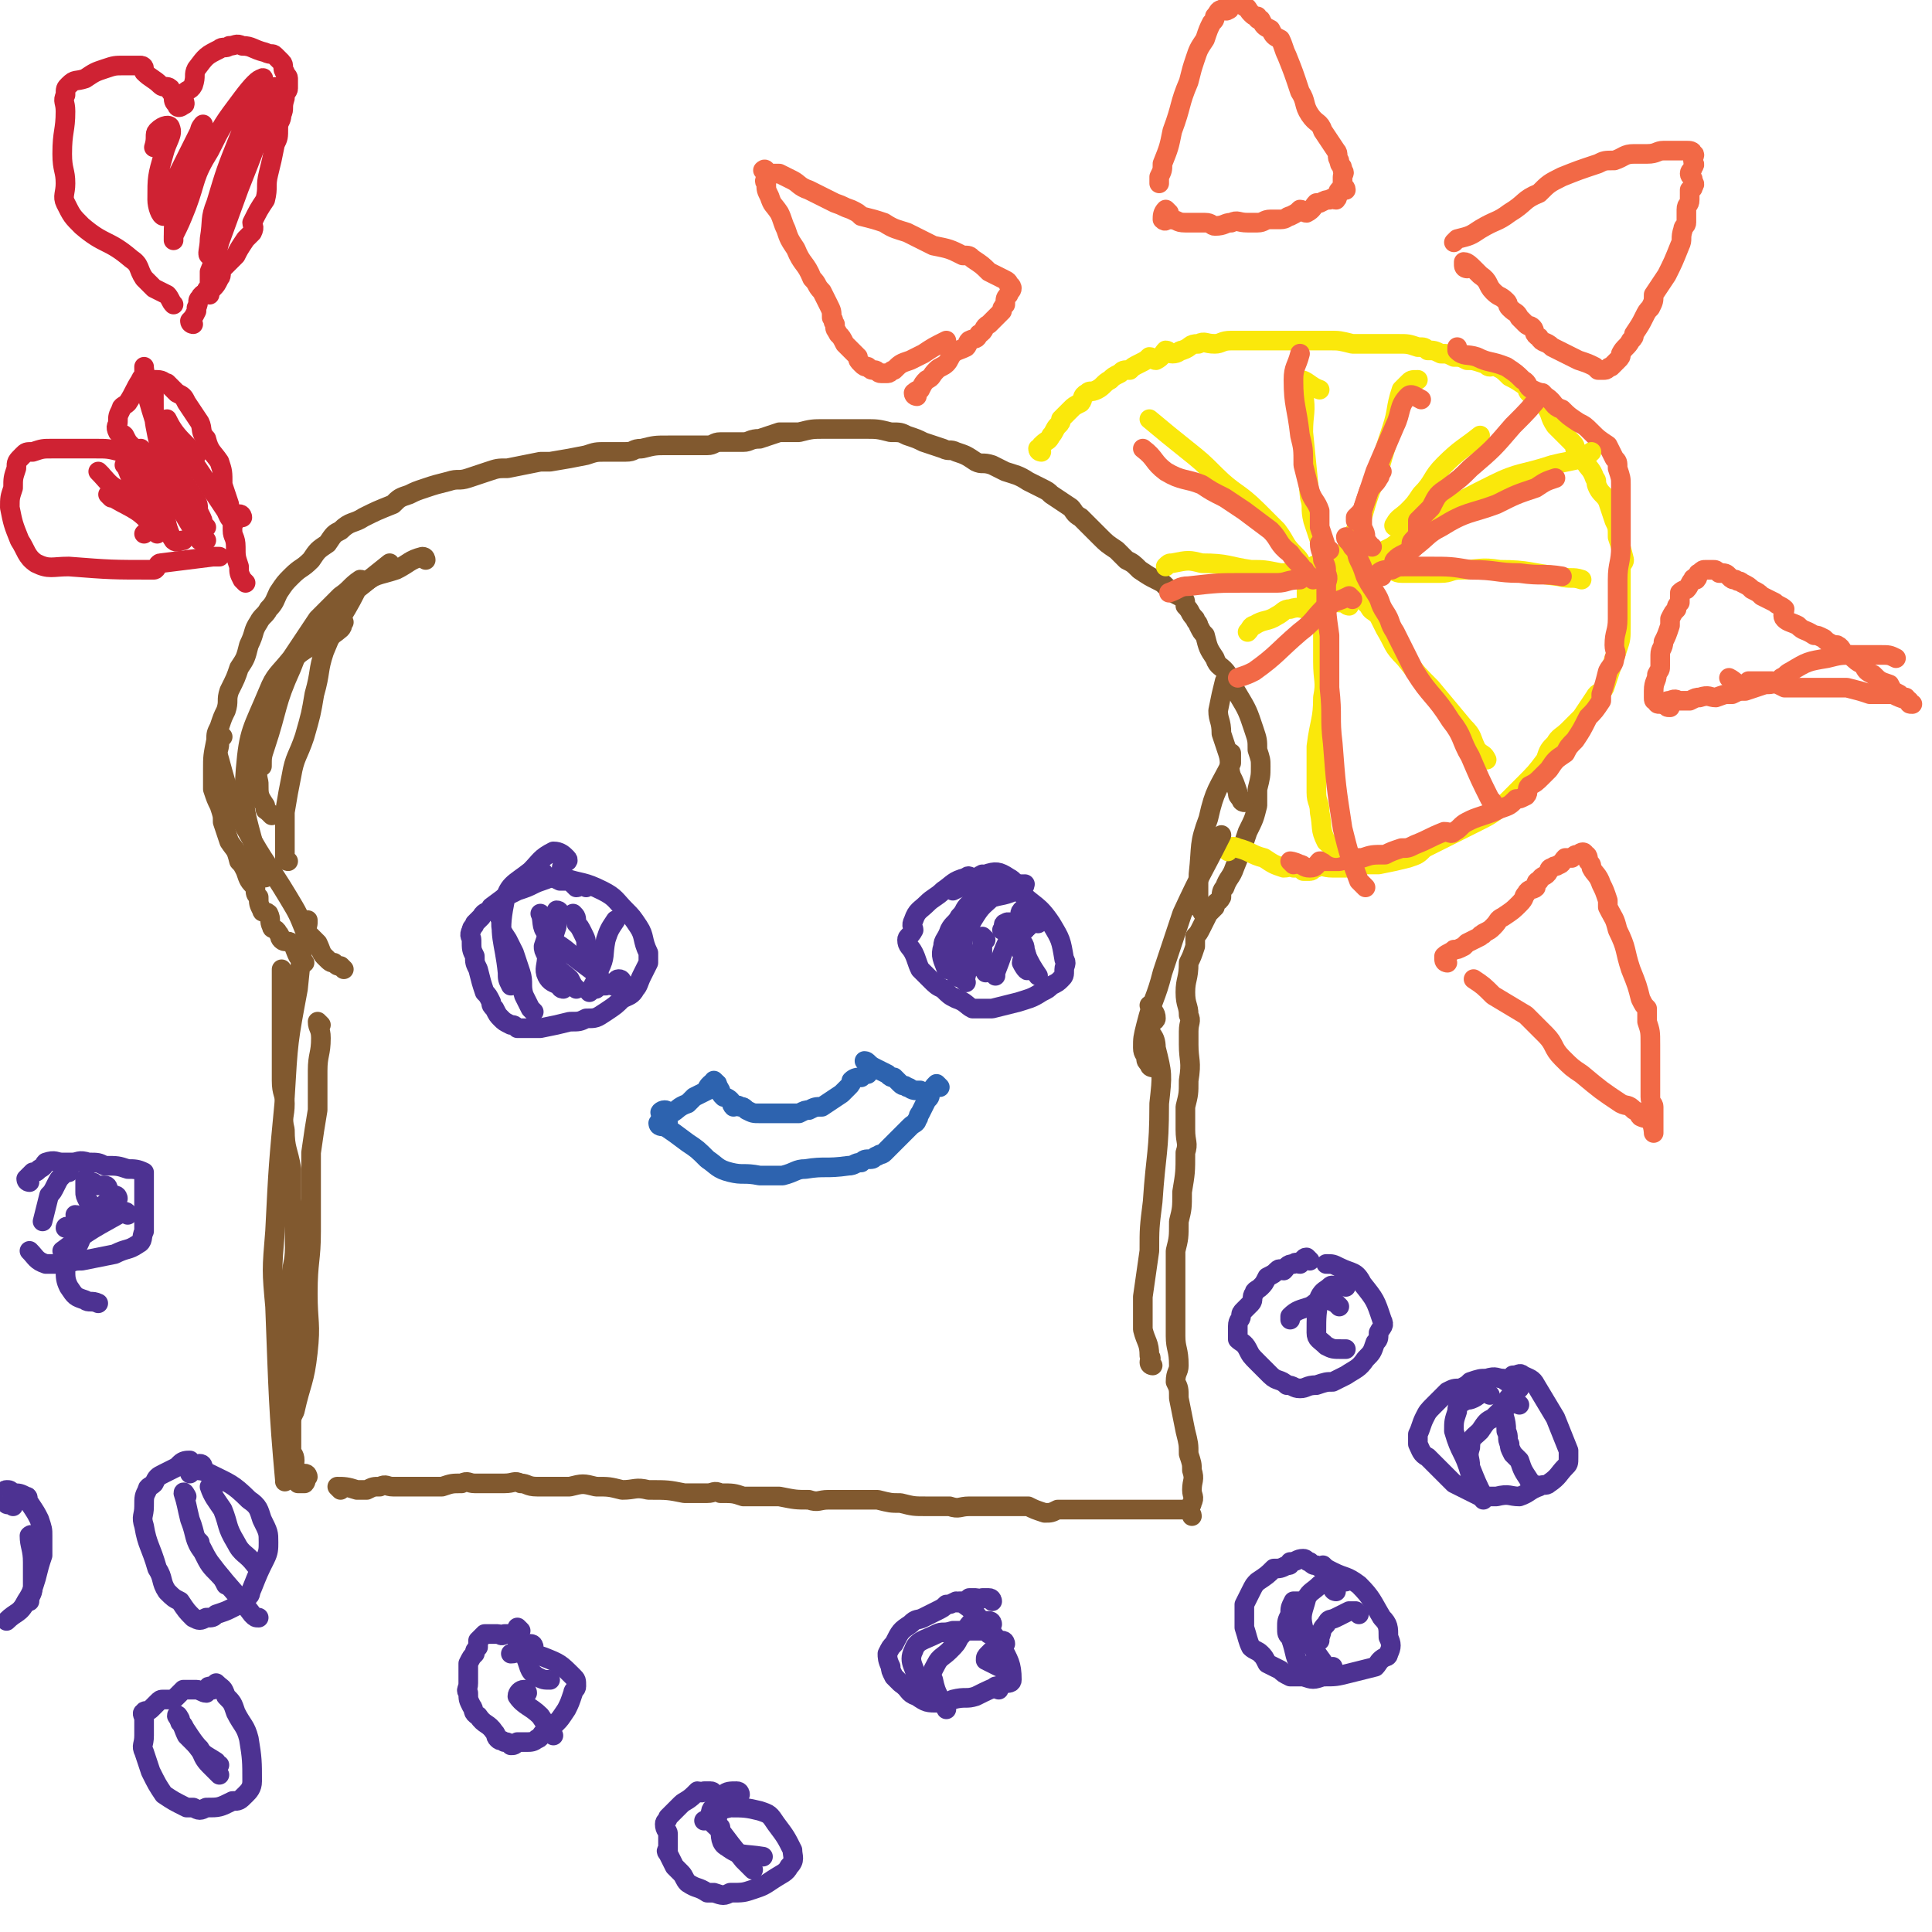 <svg viewBox='0 0 590 590' version='1.1' xmlns='http://www.w3.org/2000/svg' xmlns:xlink='http://www.w3.org/1999/xlink'><g fill='none' stroke='#81592F' stroke-width='6' stroke-linecap='round' stroke-linejoin='round'><path d='M94,451c0,0 0,-1 -1,-1 0,0 1,2 0,3 -1,0 -2,0 -2,0 -1,-1 -1,-2 -1,-3 -1,-2 0,-2 0,-4 0,-2 -1,-2 -1,-3 0,-2 0,-2 0,-5 0,-2 0,-2 0,-4 0,-3 0,-3 0,-5 0,-2 0,-2 0,-5 0,-2 1,-2 1,-4 0,-2 -1,-2 -1,-5 0,-2 0,-2 0,-4 0,-3 0,-3 0,-5 0,-2 0,-2 0,-5 0,-2 0,-2 0,-4 0,-3 0,-3 0,-6 0,-5 1,-5 1,-10 0,-4 0,-4 0,-8 0,-4 -1,-4 -1,-7 0,-5 0,-5 0,-9 -1,-6 -2,-6 -2,-12 -1,-4 0,-4 0,-8 0,-3 -1,-3 -1,-7 0,-4 0,-4 0,-7 0,-3 0,-3 0,-6 0,-5 0,-5 0,-9 0,-2 0,-2 0,-4 0,-2 0,-2 0,-4 0,-2 0,-2 0,-3 0,-1 0,-1 0,-1 '/><path d='M93,294c0,0 0,0 -1,-1 0,-1 -1,-1 -1,-1 -1,-2 -1,-3 -2,-4 -1,-1 -2,0 -3,-1 -1,-1 0,-1 -1,-2 -1,-2 -2,-1 -2,-2 -1,-2 0,-2 -1,-4 -1,-1 -2,0 -2,-1 -1,-2 -1,-2 -1,-4 -1,-1 -1,-1 -1,-3 -2,-2 -2,-2 -3,-5 -1,-2 -1,-2 -2,-3 -1,-4 -1,-3 -3,-6 -1,-3 -1,-3 -2,-6 0,-2 0,-2 -1,-5 -1,-2 -1,-2 -2,-5 0,-3 0,-3 0,-6 0,-4 0,-4 1,-9 0,-2 0,-2 1,-4 1,-3 1,-3 2,-5 1,-3 0,-3 1,-6 2,-4 2,-4 3,-7 2,-3 2,-3 3,-7 2,-4 1,-4 3,-7 1,-2 2,-2 3,-4 2,-2 2,-3 3,-5 2,-3 2,-3 4,-5 3,-3 3,-2 6,-5 2,-3 2,-3 5,-5 2,-3 2,-3 4,-4 3,-3 4,-2 7,-4 4,-2 4,-2 9,-4 2,-2 2,-2 5,-3 2,-1 2,-1 5,-2 3,-1 3,-1 7,-2 3,-1 3,0 6,-1 3,-1 3,-1 6,-2 3,-1 3,-1 6,-1 5,-1 5,-1 10,-2 2,0 2,0 3,0 6,-1 6,-1 11,-2 3,-1 3,-1 6,-1 3,0 3,0 6,0 3,0 2,-1 5,-1 4,-1 4,-1 8,-1 3,0 3,0 6,0 3,0 3,0 6,0 2,0 2,-1 4,-1 3,0 3,0 7,0 2,0 2,-1 5,-1 3,-1 3,-1 6,-2 3,0 3,0 6,0 4,-1 4,-1 8,-1 2,0 2,0 4,0 1,0 1,0 3,0 3,0 3,0 5,0 4,0 4,0 8,1 3,0 3,0 5,1 3,1 3,1 5,2 3,1 3,1 6,2 2,1 2,0 4,1 3,1 3,1 6,3 2,1 2,0 5,1 2,1 2,1 4,2 3,1 4,1 7,3 2,1 2,1 4,2 2,1 2,1 3,2 3,2 3,2 6,4 1,1 1,2 3,3 3,3 3,3 6,6 2,2 2,2 5,4 1,1 1,1 3,3 2,1 2,1 4,3 3,2 3,2 5,3 2,1 2,1 3,2 2,2 2,2 4,3 2,1 2,1 2,3 2,2 1,2 3,4 0,1 1,1 1,2 1,2 1,2 2,3 1,4 1,4 3,7 1,3 2,2 4,5 2,2 1,3 3,6 3,5 3,5 5,11 1,3 1,3 1,6 1,3 1,3 1,5 0,3 0,3 -1,7 0,2 0,3 0,5 -1,4 -1,4 -3,8 -2,6 -2,6 -4,11 -1,3 -2,3 -3,6 -1,1 -1,2 -1,3 -1,2 -2,1 -2,3 -1,1 -1,1 -2,2 -1,2 -1,2 -2,4 -1,2 -1,2 -2,3 0,2 0,2 0,3 -1,3 -1,3 -2,5 0,5 -1,5 -1,9 0,4 1,4 1,7 1,2 0,2 0,5 0,2 0,2 0,4 0,5 1,5 0,11 0,4 0,4 -1,8 0,4 0,4 0,7 0,4 1,4 0,7 0,6 0,6 -1,12 0,5 0,5 -1,9 0,5 0,5 -1,9 0,6 0,6 0,13 0,3 0,3 0,6 0,4 0,4 0,7 0,4 1,4 1,9 0,2 -1,2 -1,5 1,2 1,2 1,5 1,5 1,5 2,10 1,4 1,4 1,7 1,3 1,3 1,5 1,3 0,3 0,6 0,2 1,2 0,4 0,1 -1,1 -1,2 0,1 1,1 1,2 '/><path d='M104,455c0,0 -1,-1 -1,-1 2,0 3,0 6,1 1,0 1,0 3,0 2,-1 2,-1 4,-1 2,-1 2,0 4,0 3,0 3,0 5,0 3,0 3,0 5,0 3,0 3,0 5,0 3,-1 3,-1 6,-1 2,-1 2,0 4,0 3,0 3,0 5,0 2,0 2,0 4,0 3,0 3,-1 5,0 2,0 2,1 5,1 5,0 5,0 10,0 4,-1 4,-1 8,0 4,0 4,0 8,1 4,0 4,-1 8,0 6,0 6,0 11,1 4,0 4,0 7,0 2,0 2,-1 4,0 4,0 4,0 7,1 6,0 6,0 11,0 5,1 5,1 9,1 3,1 3,0 6,0 3,0 3,0 6,0 4,0 5,0 9,0 4,1 4,1 7,1 4,1 4,1 8,1 4,0 4,0 7,0 3,1 3,0 6,0 6,0 6,0 12,0 3,0 3,0 6,0 2,1 2,1 5,2 2,0 2,0 4,-1 2,0 2,0 5,0 4,0 4,0 8,0 3,0 3,0 6,0 3,0 3,0 6,0 2,0 2,0 5,0 3,0 3,0 6,0 1,0 1,0 2,0 0,0 0,0 1,0 '/></g>
<g fill='none' stroke='#FAE80B' stroke-width='6' stroke-linecap='round' stroke-linejoin='round'><path d='M318,138c0,0 -1,0 -1,-1 0,0 1,0 1,-1 2,-2 2,-1 3,-3 1,-1 1,-2 2,-3 1,-1 1,-1 1,-2 2,-2 2,-2 3,-3 1,-1 1,-1 3,-2 1,-1 0,-2 2,-3 1,-1 1,0 3,-1 2,-1 2,-2 4,-3 1,-1 1,-1 3,-2 1,-1 1,-1 3,-1 1,-1 1,-1 3,-2 2,-1 2,-1 3,-2 1,0 1,1 2,1 2,-1 2,-2 3,-3 1,0 1,1 2,1 2,0 2,-1 3,-1 3,-1 2,-2 5,-2 2,-1 2,0 5,0 2,0 2,-1 5,-1 4,0 4,0 8,0 3,0 3,0 5,0 3,0 3,0 6,0 2,0 2,0 4,0 1,0 1,0 2,0 2,0 2,0 5,0 3,0 3,0 7,1 3,0 3,0 5,0 3,0 3,0 5,0 2,0 2,0 4,0 3,0 3,0 6,1 2,0 2,0 3,1 2,0 2,0 4,1 2,0 2,0 4,1 2,0 2,0 4,1 2,0 2,0 5,1 1,0 1,1 2,1 1,0 1,-1 2,0 2,1 2,1 4,3 2,1 2,1 5,3 1,1 0,1 1,2 2,1 2,0 3,1 1,1 1,2 2,3 2,3 1,3 3,6 2,2 2,2 4,4 2,2 2,2 2,3 2,2 1,2 3,4 1,2 2,2 3,5 1,1 0,1 1,3 1,2 2,2 3,4 1,3 1,3 2,6 1,2 1,2 1,5 1,3 1,3 2,7 0,1 -1,1 -1,3 0,3 0,3 0,5 0,3 0,3 0,5 0,2 0,2 0,3 0,2 0,2 0,4 0,4 0,4 -1,7 -1,3 -1,3 -2,6 -1,3 -1,3 -2,6 -1,2 -2,1 -3,3 -2,3 -2,3 -4,6 -2,2 -2,2 -4,4 -2,2 -3,2 -4,4 -2,2 -2,2 -3,5 -3,4 -3,4 -7,8 -3,3 -3,3 -6,6 -4,3 -4,3 -8,5 -4,2 -4,2 -8,4 -4,2 -4,2 -8,4 -2,2 -2,2 -5,3 -4,1 -4,1 -9,2 -2,0 -2,0 -4,0 -3,1 -3,1 -7,1 -2,0 -2,0 -3,0 -3,0 -3,-1 -5,0 -1,0 -1,1 -2,1 -1,0 -1,0 -2,0 -1,-1 -1,-1 -3,-1 -1,-1 -1,0 -3,0 -3,-1 -3,-1 -6,-3 -4,-1 -4,-2 -8,-3 -2,-1 -2,0 -3,0 -1,-1 -3,-2 -2,-2 0,1 1,2 2,3 '/></g>
<g fill='none' stroke='#F26946' stroke-width='6' stroke-linecap='round' stroke-linejoin='round'><path d='M395,264c0,0 -1,-1 -1,-1 0,0 1,0 3,1 1,0 1,1 3,1 2,0 2,-1 3,-2 2,0 2,0 3,0 2,0 2,0 3,0 4,-1 4,-1 7,-1 3,-1 3,-1 7,-1 2,-1 2,-1 5,-2 2,0 2,0 4,-1 5,-2 4,-2 9,-4 2,0 2,1 3,0 2,-1 2,-2 4,-3 2,-1 2,-1 5,-2 3,-1 3,-1 5,-2 3,-1 3,-1 5,-3 1,0 1,0 3,-1 1,-1 0,-2 1,-3 2,-1 2,-1 4,-3 1,-1 1,-1 2,-2 2,-3 2,-3 5,-5 1,-2 1,-2 3,-4 2,-3 2,-3 4,-7 2,-2 2,-2 4,-5 0,-1 0,-1 0,-2 1,-3 1,-3 2,-7 1,-2 2,-2 2,-4 1,-2 0,-2 0,-4 0,-4 1,-4 1,-8 0,-3 0,-3 0,-6 0,-3 0,-3 0,-6 0,-5 1,-5 1,-10 0,-3 0,-3 0,-7 0,-2 0,-2 0,-5 0,-4 0,-4 0,-7 0,-2 0,-2 -1,-5 0,-2 0,-2 -1,-3 -1,-2 -1,-2 -2,-4 -3,-2 -3,-2 -5,-4 -2,-2 -2,-2 -4,-3 -3,-2 -3,-2 -5,-4 -3,-1 -2,-2 -5,-4 -1,-1 -2,-1 -4,-2 -2,-1 -1,-2 -3,-3 -2,-2 -2,-2 -5,-4 -5,-2 -5,-1 -9,-3 -3,-1 -4,0 -6,-2 0,0 0,0 0,-1 '/><path d='M448,82c0,0 -1,0 -1,-1 0,0 0,-1 0,-1 1,0 2,1 3,2 1,1 1,1 2,2 3,2 2,3 4,5 2,2 2,1 4,3 1,1 0,1 1,2 2,2 2,1 3,3 1,1 1,1 2,2 1,1 1,0 2,1 1,1 0,2 2,3 1,2 2,1 4,3 2,1 2,1 4,2 2,1 2,1 4,2 3,1 3,1 5,2 1,1 1,1 1,1 1,0 1,0 2,0 1,0 1,-1 2,-1 1,-1 1,-1 2,-2 1,-1 1,-1 1,-2 1,-2 2,-2 3,-4 1,-1 1,-1 1,-2 2,-3 2,-3 3,-5 1,-2 1,-2 2,-3 1,-2 1,-2 1,-4 2,-3 2,-3 4,-6 2,-4 2,-4 4,-9 1,-2 0,-2 1,-5 0,-1 1,-1 1,-2 0,-2 0,-2 0,-4 0,-2 1,-1 1,-3 0,-1 0,-1 0,-2 0,0 0,0 0,-1 1,-1 1,0 1,-1 1,-1 0,-1 0,-2 0,-1 -1,-1 -1,-2 0,-1 1,-1 1,-2 1,-1 0,-1 0,-2 0,-1 1,-2 0,-2 0,-1 -1,-1 -2,-1 -1,0 -1,0 -2,0 -1,0 -1,0 -2,0 -2,0 -2,0 -3,0 -2,0 -2,1 -5,1 -2,0 -2,0 -4,0 -3,0 -3,1 -6,2 -3,0 -3,0 -5,1 -6,2 -6,2 -11,4 -4,2 -4,2 -7,5 -5,2 -4,3 -9,6 -4,3 -4,2 -9,5 -3,2 -3,2 -7,3 -1,1 -1,1 -1,1 '/><path d='M507,215c-1,0 -1,0 -1,-1 -1,0 -1,0 -1,-1 0,-1 0,-1 0,-2 0,-3 1,-3 1,-5 1,-2 1,-1 1,-3 0,-2 0,-2 0,-3 0,-2 1,-2 1,-4 1,-2 1,-2 2,-5 0,-1 0,-1 0,-2 1,-2 1,-2 2,-3 0,-1 0,-1 1,-2 0,-2 0,-2 0,-3 1,-1 2,-1 2,-1 1,-1 1,-2 2,-3 0,-1 1,0 1,0 1,-1 0,-2 1,-2 1,-1 1,-1 2,-1 1,0 1,0 2,0 1,0 1,0 2,1 2,0 2,0 3,1 1,1 1,1 2,1 1,1 1,0 2,1 2,1 2,1 3,2 2,1 2,1 3,2 2,1 2,1 4,2 1,1 2,1 3,2 0,1 -1,2 0,3 1,1 2,1 4,2 2,2 2,1 5,3 1,0 1,0 3,1 1,1 1,1 3,2 0,0 1,0 1,0 2,1 1,2 3,3 0,0 1,0 1,0 2,2 2,2 4,3 1,2 1,2 3,3 2,2 2,2 5,3 1,2 1,2 3,3 0,1 1,1 2,1 '/><path d='M510,216c-1,0 -1,0 -1,-1 0,-1 0,-1 1,-1 2,-1 2,0 3,0 2,0 2,0 3,0 2,-1 2,-1 3,-1 3,-1 3,0 5,0 3,-1 2,-1 5,-1 2,-1 2,-1 4,-1 3,-1 3,-1 6,-2 2,0 2,0 4,-1 0,0 0,0 1,-1 2,-1 1,-1 3,-2 5,-3 5,-3 11,-4 4,-1 4,-1 8,-1 4,0 4,0 8,0 3,0 3,0 5,1 '/><path d='M584,215c-1,0 -1,0 -1,-1 -3,-1 -3,-1 -5,-2 -3,0 -3,0 -7,0 -3,-1 -3,-1 -7,-2 -6,0 -6,0 -12,0 -4,0 -4,0 -7,0 -2,-1 -2,-1 -4,-2 0,0 0,0 -1,0 -1,0 -1,0 -2,0 -2,0 -2,0 -4,0 -1,1 -1,1 -2,1 -2,0 -2,-1 -4,-2 '/><path d='M442,294c0,0 -1,0 -1,-1 0,-1 0,-1 0,-1 1,-1 2,-1 3,-2 1,0 1,0 3,-1 0,0 0,0 1,-1 2,-1 2,-1 4,-2 0,-1 1,0 1,-1 2,-1 2,-1 3,-2 2,-2 1,-2 3,-3 3,-2 3,-2 5,-4 2,-2 1,-2 2,-3 1,-2 2,-1 3,-2 0,-1 0,-2 1,-2 1,-2 2,-1 3,-3 0,0 0,-1 1,-1 1,-1 1,0 2,-1 1,0 1,-1 2,-2 1,0 1,0 2,0 1,-1 1,-1 2,-1 1,-1 2,-1 2,0 1,0 1,1 1,2 1,1 1,1 1,2 1,2 2,2 3,5 1,2 1,2 2,5 0,1 0,1 0,2 2,4 2,3 3,7 3,6 2,6 4,12 2,5 2,5 3,9 1,2 1,2 2,3 0,2 0,2 0,4 1,3 1,3 1,7 0,2 0,2 0,4 0,2 0,2 0,4 0,3 0,3 0,6 0,1 0,1 0,2 0,2 1,2 1,3 0,2 0,2 0,4 0,2 0,4 0,4 0,0 0,-2 -1,-4 -1,-1 -1,0 -3,-1 -1,-1 0,-1 -2,-2 -2,-2 -2,-1 -4,-2 -6,-4 -6,-4 -12,-9 -3,-2 -3,-2 -6,-5 -3,-3 -2,-4 -5,-7 -3,-3 -3,-3 -6,-6 -5,-3 -5,-3 -10,-6 -3,-3 -3,-3 -6,-5 '/><path d='M357,65c0,0 -1,-1 -1,-1 -1,1 -1,2 -1,3 1,1 1,0 2,0 3,0 2,1 5,1 3,0 3,0 6,0 2,0 2,1 3,1 3,0 3,-1 5,-1 2,-1 2,0 5,0 1,0 1,0 3,0 2,0 2,-1 4,-1 2,0 2,0 3,0 2,0 2,-1 3,-1 2,-1 2,-1 3,-2 1,0 1,1 2,1 2,-1 2,-2 3,-3 1,0 1,0 1,0 2,-1 2,-1 3,-1 1,-1 1,0 2,0 1,-1 0,-2 1,-3 0,0 1,0 2,0 0,-1 -1,-1 -1,-2 0,-1 0,-1 0,-2 0,-1 1,-1 0,-2 0,-2 -1,-1 -1,-3 -1,-1 0,-2 -1,-3 -2,-3 -2,-3 -4,-6 -1,-3 -2,-2 -4,-5 -2,-3 -1,-4 -3,-7 -2,-6 -2,-6 -4,-11 -1,-2 -1,-3 -2,-5 -2,-1 -2,-1 -3,-3 -2,-1 -2,-1 -3,-3 -1,0 -1,0 -1,-1 -1,0 -1,0 -2,-1 -1,-1 -1,-2 -2,-2 -1,-1 -1,-1 -2,-1 -1,0 -1,-1 -2,0 -1,1 0,2 -1,2 -1,1 -1,-1 -2,0 -1,0 -1,1 -2,2 0,1 0,1 -1,2 -1,2 -1,2 -2,5 -2,3 -2,3 -3,6 -1,3 -1,3 -2,7 -3,7 -2,7 -5,15 -1,5 -1,5 -3,10 0,2 0,2 -1,4 0,1 0,1 0,2 '/><path d='M280,121c0,0 -1,0 -1,-1 0,0 1,-1 2,-1 1,-2 1,-2 2,-3 2,-1 1,-1 3,-3 1,-1 2,-1 3,-2 1,-1 1,-2 2,-3 1,-1 2,-1 4,-2 1,-1 0,-1 1,-2 2,-1 2,0 3,-2 2,-1 1,-2 3,-3 1,-1 1,-1 2,-2 1,-1 1,-1 2,-2 0,-1 0,-1 1,-2 0,-2 0,-2 1,-3 0,-1 1,-1 1,-2 0,0 0,-1 -1,-1 0,-1 0,-1 -2,-2 -2,-1 -2,-1 -4,-2 -2,-2 -2,-2 -5,-4 -1,-1 -1,-1 -3,-1 -4,-2 -4,-2 -9,-3 -4,-2 -4,-2 -8,-4 -3,-1 -4,-1 -7,-3 -3,-1 -3,-1 -7,-2 -1,-1 -1,-1 -3,-2 -3,-1 -2,-1 -5,-2 -4,-2 -4,-2 -8,-4 -3,-1 -3,-2 -5,-3 -2,-1 -2,-1 -4,-2 -2,0 -2,0 -3,0 -1,0 -1,-2 -2,-1 0,0 1,1 1,2 0,1 -1,1 0,2 0,2 0,2 1,4 1,3 1,2 3,5 1,2 1,3 2,5 1,3 1,3 3,6 2,5 3,4 5,9 2,2 1,2 3,4 1,2 1,2 2,4 1,2 1,2 1,4 1,1 0,1 1,2 0,2 0,1 1,3 1,1 1,1 2,3 1,1 1,1 2,2 1,1 1,1 2,2 0,1 0,1 1,2 1,1 1,1 2,1 1,1 1,1 2,1 1,0 1,1 2,1 1,0 1,0 2,0 1,0 1,-1 2,-1 2,-2 2,-2 5,-3 2,-1 2,-1 4,-2 3,-2 3,-2 7,-4 '/></g>
<g fill='none' stroke='#CF2233' stroke-width='6' stroke-linecap='round' stroke-linejoin='round'><path d='M59,99c0,0 -1,0 -1,-1 1,-1 1,-1 2,-3 0,-1 0,0 0,-1 1,-2 0,-2 1,-3 1,-2 2,-1 4,-3 1,-1 1,-1 2,-3 1,-1 0,-2 1,-3 2,-2 2,-2 4,-4 1,-2 1,-2 3,-5 1,-1 1,-1 2,-2 1,-2 0,-2 0,-3 2,-4 2,-4 4,-7 1,-4 0,-4 1,-8 1,-4 1,-4 2,-9 1,-2 1,-2 1,-5 0,-2 1,-2 1,-4 1,-2 0,-2 1,-5 0,-2 1,-2 1,-3 0,-2 0,-2 0,-3 0,-1 -1,-1 -1,-2 -1,-1 0,-2 -1,-3 -1,-1 -1,-1 -2,-2 -1,-1 -1,0 -3,-1 -4,-1 -4,-2 -7,-2 -2,-1 -2,0 -4,0 -1,1 -2,0 -3,1 -4,2 -4,2 -7,6 -1,2 0,2 -1,5 -1,2 -2,1 -3,3 0,2 1,3 0,3 -1,1 -2,1 -2,0 -1,-1 -1,-1 -1,-3 -1,-1 -1,-1 -1,-2 -1,-1 -2,0 -3,-1 -2,-2 -3,-2 -5,-4 0,0 0,-1 0,-1 0,-1 -1,-1 -1,-1 -3,0 -3,0 -5,0 -3,0 -3,0 -6,1 -3,1 -3,1 -6,3 -3,1 -3,0 -5,2 -1,1 -1,1 -1,3 -1,2 0,2 0,5 0,6 -1,6 -1,13 0,5 1,5 1,9 0,3 -1,4 0,6 2,4 2,4 5,7 7,6 8,4 15,10 3,2 2,3 4,6 1,1 1,1 3,3 2,1 2,1 4,2 1,1 1,2 2,3 0,0 0,0 0,0 '/><path d='M75,178c0,0 0,0 -1,-1 -1,-2 -1,-2 -1,-4 -1,-3 -1,-3 -1,-6 0,-3 -1,-3 -1,-5 0,-2 0,-2 0,-3 0,-3 -1,-3 -1,-5 -1,-3 -1,-3 -2,-6 0,-4 0,-4 -1,-7 -2,-3 -3,-3 -4,-7 -2,-2 -1,-3 -2,-5 -2,-3 -2,-3 -4,-6 -1,-2 -1,-2 -3,-3 -2,-2 -2,-2 -3,-3 -1,0 -1,-1 -3,-1 -2,0 -2,0 -4,0 0,0 -1,-1 -1,0 -2,3 -2,4 -4,7 -1,1 -2,1 -2,2 -1,2 -1,2 -1,4 0,1 -1,1 0,3 1,1 1,0 2,1 1,2 1,2 2,3 1,1 2,1 2,1 0,0 -1,1 -2,1 -2,0 -2,0 -3,0 -4,-1 -4,-1 -8,-1 -3,0 -3,0 -7,0 -3,0 -3,0 -6,0 -3,0 -3,0 -6,1 -2,0 -2,0 -3,1 -2,2 -2,2 -2,4 -1,3 -1,3 -1,6 -1,3 -1,3 -1,6 1,5 1,5 3,10 2,3 2,5 5,7 4,2 5,1 10,1 13,1 13,1 26,1 1,0 1,-2 2,-2 8,-1 8,-1 16,-2 1,0 1,0 2,0 '/></g>
<g fill='none' stroke='#4D3292' stroke-width='6' stroke-linecap='round' stroke-linejoin='round'><path d='M163,503c0,0 0,-1 -1,-1 -1,0 -1,1 -2,0 -1,0 -1,0 -1,-1 -1,-1 -1,-1 -2,-2 -1,0 -2,0 -3,0 -1,1 -1,0 -2,0 -1,0 -1,0 -1,0 -2,0 -2,0 -3,0 -1,1 -1,1 -2,2 0,0 0,1 0,2 -1,1 -1,1 -1,2 -1,1 -1,1 -2,3 0,1 0,1 0,3 0,2 0,2 0,3 0,2 -1,2 0,3 0,2 0,2 1,4 1,1 0,2 2,3 2,3 3,2 5,5 1,1 0,1 1,2 1,1 1,0 2,1 1,0 1,0 2,1 1,0 1,0 2,-1 2,0 1,0 3,0 1,0 2,0 3,-1 1,0 1,-1 2,-2 2,-1 2,-1 4,-3 1,-1 1,-1 3,-4 1,-2 1,-2 2,-5 0,-1 1,-1 1,-2 0,-2 0,-2 -1,-3 -4,-4 -4,-4 -9,-6 -3,-1 -3,-1 -7,-2 -1,0 -1,1 -3,1 '/><path d='M218,548c0,0 0,-1 -1,-1 -1,0 -1,0 -2,0 -1,1 -1,0 -2,0 -1,1 -1,1 -1,1 -2,2 -3,2 -4,3 -1,1 -1,1 -2,2 -1,1 -1,1 -2,2 0,1 -1,1 -1,2 0,2 1,2 1,3 0,1 0,1 0,1 0,2 0,2 0,4 0,0 -1,0 0,1 1,2 1,2 2,4 1,1 1,1 2,2 1,1 1,2 2,3 3,2 3,1 6,3 1,0 1,0 2,0 3,1 3,1 5,0 4,0 4,0 7,-1 3,-1 3,-1 6,-3 3,-2 4,-2 5,-4 2,-2 1,-3 1,-5 -2,-4 -2,-4 -5,-8 -2,-3 -2,-3 -5,-4 -4,-1 -5,-1 -9,-1 -5,1 -4,2 -8,4 '/><path d='M303,489c0,0 0,-1 -1,-1 -1,0 -1,0 -2,0 -1,1 -1,0 -2,0 -1,0 -1,0 -2,0 -1,1 -1,1 -3,1 -1,1 -1,0 -1,0 -2,1 -2,1 -3,1 -1,1 -1,1 -3,2 -2,1 -2,1 -4,2 -2,1 -2,0 -4,2 -3,2 -3,2 -5,6 -1,1 -1,1 -2,3 0,1 0,2 1,4 0,1 0,1 1,3 1,1 1,1 2,2 3,2 2,3 5,4 3,2 3,2 7,2 2,1 2,0 4,-1 4,-1 4,0 7,-1 4,-2 4,-2 9,-4 1,0 2,0 2,-1 0,-5 -1,-6 -3,-10 -3,-5 -4,-5 -8,-10 -2,-2 -2,-2 -5,-4 '/><path d='M400,385c0,0 -1,-1 -1,-1 -1,0 -1,1 -2,2 -1,0 -1,-1 -2,0 -2,0 -2,1 -3,2 -1,0 -1,-1 -2,0 -1,1 -1,1 -3,2 -1,2 -1,2 -2,3 -1,1 -2,1 -2,2 -1,1 0,2 -1,3 -1,1 -1,1 -2,2 -1,1 -1,1 -1,2 0,1 -1,1 -1,3 0,1 0,1 0,2 0,1 0,1 0,2 1,1 2,1 3,3 1,2 1,2 3,4 2,2 2,2 4,4 2,2 3,1 5,3 2,0 2,1 4,1 2,0 2,-1 5,-1 3,-1 3,-1 5,-1 2,-1 2,-1 4,-2 3,-2 4,-2 6,-5 2,-2 2,-2 3,-5 1,-1 1,-1 1,-3 1,-2 2,-2 1,-4 -2,-6 -2,-6 -6,-11 -2,-4 -3,-3 -7,-5 -2,-1 -2,-1 -4,-1 '/><path d='M464,424c0,0 -1,-1 -1,-1 -1,0 -1,0 -2,-1 -1,0 -1,0 -2,-1 -2,0 -2,-1 -5,0 -2,0 -2,0 -5,1 -1,1 -1,1 -3,2 -2,0 -2,0 -4,1 -2,2 -2,2 -4,4 -2,2 -2,2 -3,4 -1,2 -1,3 -2,5 0,1 0,2 0,3 1,2 1,3 3,4 4,4 4,4 8,8 4,2 4,2 8,4 2,0 2,0 5,0 4,-1 4,0 7,0 3,-1 3,-2 6,-3 1,-1 2,0 3,-1 3,-2 3,-3 5,-5 1,-1 1,-1 1,-3 0,-1 0,-1 0,-2 -2,-5 -2,-5 -4,-10 -3,-5 -3,-5 -6,-10 -1,-2 -2,-2 -4,-3 -1,-1 -1,0 -3,0 '/><path d='M408,486c0,0 -1,0 -1,-1 0,-1 1,-1 0,-2 0,-1 -1,-1 -2,-2 -1,-1 0,-1 -1,-2 -1,-1 -1,0 -2,-1 -1,0 -1,0 -2,-1 -1,0 -1,-1 -2,-1 -2,0 -2,1 -4,1 0,1 0,1 -1,1 -2,1 -2,1 -4,1 -2,2 -2,2 -5,4 -1,1 -1,1 -2,3 -1,2 -1,2 -2,4 0,2 0,2 0,4 0,2 0,2 0,3 1,3 1,4 2,6 1,1 2,1 3,2 1,1 1,1 2,3 2,1 2,1 4,2 1,1 1,1 3,2 2,0 2,0 4,0 3,1 3,1 6,0 4,0 4,0 8,-1 4,-1 4,-1 8,-2 1,-1 1,-2 3,-3 0,0 1,0 1,-1 1,-2 1,-3 0,-5 0,-3 0,-4 -2,-6 -3,-5 -3,-6 -7,-10 -4,-3 -4,-2 -8,-4 -2,-1 -2,-1 -3,-2 '/><path d='M305,516c0,0 -1,-1 -1,-1 '/><path d='M62,448c0,0 0,-1 -1,-1 -1,0 -1,1 -2,1 -1,-1 0,-1 -1,-2 -1,0 -2,0 -3,1 0,0 0,0 -1,1 -2,1 -2,1 -4,2 -2,1 -2,1 -3,3 -1,1 -2,1 -2,2 -1,2 -1,2 -1,5 0,3 -1,3 0,6 1,6 2,6 4,13 2,3 1,4 3,7 2,2 2,2 4,3 2,3 2,3 4,5 2,1 2,1 4,0 2,0 2,0 3,-1 3,-1 3,-1 5,-2 2,-1 2,-1 4,-3 2,-1 1,-1 2,-3 2,-5 2,-5 4,-9 1,-2 1,-3 1,-5 0,-3 0,-3 -2,-7 -1,-3 -1,-4 -4,-6 -5,-5 -6,-5 -12,-8 -2,-1 -3,-1 -5,-1 -1,0 -1,0 -1,1 '/><path d='M65,516c0,0 0,-1 -1,-1 -1,0 0,1 -1,2 -1,0 -2,-1 -3,-1 -1,0 -1,0 -2,0 -1,0 -1,0 -2,0 -1,1 -1,1 -2,2 -1,1 -1,1 -2,1 -1,0 -1,0 -2,0 -1,0 -1,0 -2,1 -1,1 -1,1 -2,2 -1,1 -2,0 -2,1 -1,0 0,1 0,2 0,1 0,1 0,2 0,2 0,2 0,3 0,3 -1,3 0,5 1,3 1,3 2,6 2,4 2,4 4,7 3,2 3,2 7,4 1,0 1,0 2,0 2,1 2,1 4,0 4,0 4,0 8,-2 2,0 2,0 4,-2 1,-1 2,-2 2,-4 0,-6 0,-7 -1,-13 -1,-4 -2,-4 -4,-8 -1,-3 -1,-3 -3,-5 -1,-3 -1,-2 -3,-4 '/><path d='M9,361c0,0 -1,0 -1,-1 1,-1 1,-1 2,-2 1,0 1,0 2,-1 2,-1 1,-1 2,-2 3,-1 3,0 5,0 2,0 2,0 3,0 2,0 2,-1 5,0 3,0 3,0 5,1 4,0 4,0 7,1 2,0 3,0 5,1 0,0 0,1 0,2 0,1 0,1 0,2 0,1 0,1 0,2 0,1 0,1 0,2 0,1 0,1 0,2 0,1 0,1 0,3 0,1 0,1 0,3 0,1 0,1 0,2 -1,2 0,3 -2,4 -3,2 -3,1 -7,3 -5,1 -5,1 -10,2 -2,0 -2,0 -5,1 -3,0 -3,0 -6,0 -3,-1 -3,-2 -5,-4 0,0 0,0 0,0 '/><path d='M4,460c0,0 0,-1 -1,-1 0,0 -1,1 -1,0 -1,0 0,-1 0,-2 0,-1 -1,-2 0,-2 1,0 1,0 2,1 2,0 2,0 4,1 1,0 0,1 1,2 2,3 2,3 3,5 1,3 1,3 1,5 0,3 0,3 0,6 -1,3 -1,3 -2,7 -1,3 -1,4 -3,7 -2,4 -3,3 -6,6 0,0 0,0 0,0 '/><path d='M179,271c0,0 0,-1 -1,-1 -1,0 -1,1 -2,1 -1,-1 -1,-1 -2,-2 -1,0 -1,0 -3,0 -2,-1 -2,-1 -4,-1 -1,-1 -1,-2 -2,-2 -1,0 -2,1 -3,2 -3,1 -3,1 -5,4 -3,2 -3,2 -7,5 -1,2 -2,1 -3,3 -1,1 -1,1 -2,2 0,1 -1,1 -1,2 -1,2 0,2 0,3 0,3 0,3 1,5 0,2 0,2 1,4 1,4 1,4 2,7 1,1 1,1 2,3 0,1 0,1 1,2 1,2 1,2 2,3 1,1 1,1 3,2 1,0 1,0 2,1 1,0 1,0 2,0 3,0 3,0 5,0 5,-1 5,-1 9,-2 3,0 3,0 5,-1 3,0 3,0 6,-2 3,-2 3,-2 5,-4 2,-1 3,-1 4,-3 1,-1 1,-2 2,-4 1,-2 1,-2 2,-4 0,-2 0,-2 0,-3 -2,-4 -1,-5 -3,-8 -2,-3 -2,-3 -4,-5 -3,-3 -3,-4 -7,-6 -6,-3 -6,-2 -12,-4 '/><path d='M309,270c0,0 0,0 -1,-1 -1,0 -1,0 -2,0 -1,-1 -1,0 -2,0 -2,-1 -2,-1 -4,-2 0,0 0,1 -1,1 -1,0 -1,0 -2,0 -1,0 -1,-1 -2,0 -4,1 -4,2 -7,4 -2,2 -3,2 -5,4 -2,2 -3,2 -4,5 -1,2 0,2 0,3 -1,2 -2,2 -2,3 0,2 1,2 2,4 1,2 1,3 2,5 1,1 1,1 3,3 2,2 2,2 4,3 2,2 2,2 4,3 3,1 3,2 5,3 3,0 3,0 6,0 4,-1 4,-1 8,-2 3,-1 4,-1 7,-3 2,-1 2,-1 3,-2 2,-1 2,-1 3,-2 1,-1 1,-1 1,-3 0,-1 1,-2 0,-3 -1,-6 -1,-6 -4,-11 -4,-6 -5,-5 -10,-10 -1,-2 -1,-3 -3,-4 -3,-2 -4,-2 -7,-1 -3,0 -2,2 -5,3 -3,1 -3,1 -5,2 '/></g>
<g fill='none' stroke='#2D63AF' stroke-width='6' stroke-linecap='round' stroke-linejoin='round'><path d='M204,340c0,0 0,-1 -1,-1 -1,0 -2,1 -1,1 0,0 1,0 3,0 2,-1 2,-2 5,-3 1,-1 1,-1 2,-2 2,-1 2,-1 4,-2 0,-1 0,-1 1,-2 1,0 1,0 2,0 '/><path d='M219,331c0,0 -1,-1 -1,-1 0,1 1,1 2,3 0,1 0,1 1,2 0,0 1,0 2,1 1,1 0,1 1,2 1,0 1,-1 2,0 1,0 1,0 2,1 2,1 2,1 4,1 2,0 2,0 5,0 3,0 3,0 6,0 0,0 0,0 1,0 2,-1 2,-1 3,-1 2,-1 2,-1 4,-1 3,-2 3,-2 6,-4 1,-1 1,-1 2,-2 1,-1 1,-1 1,-2 1,-1 2,-1 3,-1 1,-1 1,-1 2,-1 '/><path d='M265,325c0,0 -1,-1 -1,-1 1,0 1,1 3,2 2,1 2,1 4,2 1,1 1,1 2,1 1,1 1,1 2,2 1,1 1,0 2,1 1,0 1,1 3,1 0,0 0,0 1,0 '/><path d='M287,332c0,0 -1,-1 -1,-1 -1,1 -1,1 -2,3 0,1 0,1 -1,2 -1,2 -1,2 -2,4 -1,1 0,1 -1,2 0,1 -1,1 -2,2 -1,1 -1,1 -2,2 -1,1 -1,1 -2,2 -1,1 -1,1 -2,2 -1,1 -1,1 -2,2 -1,1 -1,0 -2,1 -1,0 -1,1 -2,1 -2,0 -2,0 -3,1 -2,0 -2,1 -4,1 -7,1 -7,0 -13,1 -3,0 -3,1 -7,2 -3,0 -3,0 -7,0 -5,-1 -5,0 -9,-1 -4,-1 -4,-2 -7,-4 -3,-3 -3,-3 -6,-5 -4,-3 -4,-3 -7,-5 -1,0 -2,0 -2,-1 0,0 1,0 3,0 '/></g>
<g fill='none' stroke='#81592F' stroke-width='6' stroke-linecap='round' stroke-linejoin='round'><path d='M352,417c0,0 -1,0 -1,-1 0,-1 1,-1 0,-2 0,-4 -1,-4 -2,-8 0,-5 0,-5 0,-10 1,-7 1,-7 2,-14 0,-7 0,-7 1,-15 1,-15 2,-15 2,-30 1,-9 1,-9 -1,-17 0,-4 -2,-4 -2,-6 0,-2 2,-2 2,-3 0,-2 -1,-2 -2,-4 0,0 0,0 0,0 '/><path d='M352,326c0,0 -1,0 -1,-1 -1,-1 -1,-1 -1,-2 0,-1 -1,-1 -1,-3 0,-3 0,-3 1,-7 2,-8 3,-8 5,-16 3,-9 3,-9 6,-18 6,-13 6,-12 12,-24 '/><path d='M368,279c0,0 -1,0 -1,-1 -1,-1 -1,-1 -1,-2 0,-5 0,-5 0,-9 1,-9 0,-9 3,-17 2,-9 3,-9 7,-17 0,-2 0,-2 0,-3 '/><path d='M380,245c0,0 -1,0 -1,-1 -1,-1 -1,-1 -1,-2 -1,-3 -1,-3 -2,-5 -1,-3 0,-4 -1,-7 -1,-3 -1,-3 -2,-6 0,-4 -1,-4 -1,-7 1,-5 1,-5 2,-9 '/><path d='M105,296c0,0 0,0 -1,-1 -1,0 -1,0 -2,-1 -1,0 -1,0 -3,-2 -1,-1 -1,-2 -2,-4 -2,-2 -2,-2 -4,-4 -2,-5 -2,-5 -5,-10 -6,-10 -7,-10 -13,-21 -5,-10 -5,-10 -8,-21 -1,-3 0,-3 0,-5 0,-1 0,-1 1,-2 '/><path d='M83,249c0,0 0,0 -1,-1 -1,-1 -1,0 -1,-2 -2,-3 -2,-3 -2,-7 -1,-4 0,-4 0,-8 0,-5 -1,-5 1,-9 3,-10 2,-11 8,-19 6,-7 9,-5 16,-11 1,-1 0,-1 1,-2 '/><path d='M111,178c0,0 0,-1 -1,-1 -3,2 -3,3 -6,5 -3,3 -3,3 -7,7 -4,6 -4,6 -8,12 -4,5 -5,5 -7,10 -5,12 -6,12 -7,24 -1,13 0,13 3,25 0,4 1,4 3,8 '/><path d='M88,263c0,0 -1,0 -1,-1 0,-2 0,-3 0,-5 0,-5 0,-5 0,-9 1,-6 1,-6 2,-11 1,-6 2,-6 4,-12 2,-7 2,-7 3,-13 2,-7 1,-7 3,-13 4,-10 5,-9 10,-19 0,0 0,0 0,0 5,-4 5,-4 10,-8 '/><path d='M130,171c0,0 0,-1 -1,-1 -4,1 -4,2 -8,4 -6,2 -6,1 -11,5 -7,4 -7,4 -12,10 -5,7 -6,7 -9,15 -5,11 -4,12 -8,24 -1,3 -1,3 -1,6 '/><path d='M98,313c0,0 -1,-1 -1,-1 0,2 1,2 1,5 0,5 -1,5 -1,10 0,6 0,6 0,12 -1,6 -1,6 -2,13 0,7 0,7 0,13 0,6 0,6 0,11 0,9 -1,9 -1,19 0,9 1,9 0,18 -1,9 -2,9 -4,18 -1,2 -1,2 -2,5 -1,3 -1,3 -1,7 0,2 0,2 0,4 0,2 0,7 0,5 -2,-22 -2,-27 -3,-53 -1,-11 -1,-11 0,-23 1,-20 1,-20 3,-41 1,-17 1,-17 4,-33 1,-10 1,-10 3,-20 0,-1 0,-1 0,-1 '/></g>
<g fill='none' stroke='#4D3292' stroke-width='6' stroke-linecap='round' stroke-linejoin='round'><path d='M163,309c0,0 0,0 -1,-1 -1,-2 -1,-2 -2,-4 -1,-3 0,-4 -1,-7 -1,-3 -1,-3 -2,-6 -1,-2 -1,-2 -2,-4 -2,-3 -2,-3 -2,-6 -1,-2 -1,-2 0,-3 0,-2 0,-3 1,-4 2,-1 2,-1 4,-2 3,-1 3,-1 5,-2 2,-1 3,-1 5,-2 1,0 2,0 3,-1 1,-1 0,-2 1,-3 1,-1 2,-1 1,-2 -1,-1 -2,-2 -4,-2 -4,2 -4,3 -7,6 -5,4 -7,4 -8,10 -2,10 0,11 1,21 0,2 0,2 1,4 '/><path d='M296,296c0,0 -1,0 -1,-1 0,-1 -1,-1 -1,-2 0,-1 1,-1 1,-2 -1,-2 -1,-2 -1,-3 -1,-2 -1,-2 0,-4 2,-5 3,-5 7,-9 4,-2 5,-1 9,-3 1,-1 1,-1 2,-1 1,0 1,-1 1,-1 -2,0 -3,0 -6,1 -1,0 -1,1 -3,2 -4,4 -4,3 -7,8 -2,4 -3,4 -3,8 -1,4 0,4 1,9 '/><path d='M295,300c0,0 0,0 -1,-1 -1,-1 -1,0 -2,-1 0,-3 -1,-4 0,-7 0,-3 1,-3 2,-7 1,-3 0,-3 2,-6 1,-2 1,-2 3,-4 3,-2 3,-1 6,-3 '/><path d='M301,273c0,0 -1,-1 -1,-1 -1,1 -1,2 -2,3 -1,1 -1,0 -2,1 -2,2 -1,2 -3,4 -1,2 -2,2 -3,4 -1,3 -2,3 -2,5 -1,3 0,4 1,7 '/><path d='M313,284c0,0 -1,-1 -1,-1 -1,1 -1,2 -1,4 0,2 1,2 1,4 1,2 0,2 0,3 1,2 2,3 2,2 0,-1 0,-3 -1,-6 0,-2 -1,-2 -2,-4 0,-2 0,-2 -1,-3 -1,-1 -2,-2 -3,-1 -1,0 0,1 -1,2 '/><path d='M317,282c0,0 -1,-1 -1,-1 -1,0 -1,1 -2,2 -1,1 -2,1 -3,3 0,2 1,3 2,5 2,4 2,4 4,7 '/><path d='M313,279c0,0 -1,-1 -1,-1 -1,1 0,2 -1,4 -1,3 -2,2 -3,5 -2,4 -2,5 -4,10 0,0 0,0 0,1 '/><path d='M301,287c0,0 -1,-1 -1,-1 0,3 0,4 0,7 0,2 1,2 1,4 '/><path d='M190,300c0,0 0,-1 -1,-1 -1,0 -1,1 -2,2 0,0 -1,-1 -2,0 -1,0 -2,0 -3,1 -1,0 -2,1 -2,1 1,-2 2,-3 3,-7 2,-4 1,-4 2,-9 1,-3 1,-3 3,-6 '/><path d='M171,280c0,0 -1,-1 -1,-1 0,1 0,2 0,4 -1,3 -1,3 -1,6 0,3 -1,3 1,6 1,2 2,2 4,4 1,2 1,2 2,3 '/><path d='M171,279c0,0 0,-1 -1,-1 -1,2 -1,3 -2,6 -1,2 -1,2 -2,5 0,1 0,1 1,3 0,3 -1,4 0,6 1,2 2,2 4,3 0,1 1,1 1,1 '/><path d='M166,280c0,0 -1,-1 -1,-1 1,2 0,4 2,6 3,4 4,3 8,7 4,3 4,3 8,6 '/><path d='M182,294c0,0 0,0 -1,-1 -1,-2 -1,-2 -2,-4 0,-2 0,-2 -1,-4 -1,-2 -1,-2 -2,-3 0,-2 0,-2 -1,-3 0,0 0,0 0,0 '/><path d='M303,496c0,0 0,-1 -1,-1 -1,0 -1,0 -2,0 -1,1 -2,0 -3,0 -2,2 -2,3 -4,5 -1,2 -1,2 -3,4 -2,2 -3,2 -4,4 -1,2 -2,3 -1,5 1,5 2,5 4,9 '/><path d='M302,499c0,0 0,-1 -1,-1 -5,0 -5,0 -10,0 -3,1 -3,0 -5,1 -4,2 -6,2 -7,5 -2,4 1,5 1,10 0,0 0,0 1,0 '/><path d='M398,490c0,0 -1,-1 -1,-1 -1,0 -1,0 -2,0 -1,2 -1,2 -1,4 -1,2 -1,2 -1,4 0,2 0,2 1,3 2,5 1,7 4,9 2,1 2,-1 4,-2 '/><path d='M411,483c0,0 -1,-1 -1,-1 -1,0 -1,0 -2,0 -2,1 -2,1 -4,1 0,1 0,1 -1,1 -2,2 -3,2 -4,4 -1,4 -2,5 -1,9 2,6 3,6 7,12 1,1 1,0 2,0 '/><path d='M415,493c0,0 -1,-1 -1,-1 -1,0 -1,0 -2,0 -2,1 -2,1 -4,2 -2,1 -2,0 -3,2 -2,2 -1,2 -2,4 0,1 0,1 0,1 '/><path d='M468,453c0,0 -1,0 -1,-1 -2,-3 -2,-3 -3,-6 -1,-1 -1,-1 -2,-2 -1,-2 -1,-2 -1,-3 -1,-2 0,-2 -1,-4 0,-4 -1,-4 -1,-7 1,-3 2,-3 3,-5 '/><path d='M464,429c0,0 -1,-1 -1,-1 -4,2 -4,2 -7,5 -2,1 -2,1 -4,4 -2,2 -3,2 -3,5 -1,3 0,3 0,6 2,5 2,5 4,9 0,1 0,1 0,1 '/><path d='M455,426c0,0 -1,-1 -1,-1 -2,0 -2,1 -4,2 -2,1 -2,0 -3,1 -2,1 -2,2 -2,3 -1,3 -1,3 -1,6 2,7 3,6 5,13 '/><path d='M411,393c0,0 -1,-1 -1,-1 -1,0 -1,0 -2,1 -1,0 -1,-1 -2,0 -1,1 -2,1 -3,3 -1,5 -1,6 -1,11 0,2 1,2 3,4 2,1 2,1 5,1 1,0 1,0 1,0 '/><path d='M409,399c0,0 -1,-1 -1,-1 -2,-1 -2,-1 -4,-1 -2,0 -2,1 -4,2 -3,1 -4,1 -6,3 0,0 0,0 0,1 '/><path d='M307,502c0,0 0,-1 -1,-1 -1,0 -1,1 -2,2 -1,1 -1,1 -2,2 -1,1 -1,1 -1,2 2,1 2,1 4,2 '/><path d='M226,548c0,0 0,-1 -1,-1 -2,0 -3,0 -4,1 -1,1 0,1 0,2 -1,3 -1,2 -2,5 0,1 0,2 1,3 0,3 0,5 2,6 4,3 5,2 11,3 '/><path d='M220,552c0,0 0,-1 -1,-1 -1,1 -2,1 -2,3 0,3 1,3 3,5 3,4 3,4 7,9 1,1 1,1 3,3 '/><path d='M161,517c0,0 0,-1 -1,-1 -1,0 -2,1 -2,2 2,3 4,3 7,6 2,3 2,3 4,6 '/><path d='M159,498c0,0 -1,-1 -1,-1 0,1 -1,2 0,4 0,2 1,2 2,4 2,4 1,5 4,7 2,1 2,1 4,1 '/><path d='M56,527c0,0 -1,-1 -1,-1 1,1 1,2 2,4 2,2 2,2 4,4 1,2 1,3 3,5 1,1 1,1 3,3 '/><path d='M55,525c0,0 -1,-2 -1,-1 2,3 3,5 6,9 2,3 3,3 6,5 0,1 0,1 1,1 '/><path d='M61,471c0,0 -1,-1 -1,-1 2,3 2,4 4,7 6,8 7,8 13,16 1,1 1,1 2,1 '/><path d='M65,455c0,0 -1,-1 -1,-1 1,3 2,4 4,7 2,5 1,5 4,10 2,4 3,3 6,7 '/><path d='M57,457c0,0 -1,-2 -1,-1 1,3 1,4 2,8 2,5 1,6 4,10 2,4 2,4 5,7 1,1 1,1 2,3 '/><path d='M10,470c0,0 0,-2 -1,-1 0,3 1,4 1,8 0,4 0,4 0,8 0,2 -1,2 -1,4 '/><path d='M36,366c0,0 0,-1 -1,-1 0,0 1,1 1,1 -1,0 -1,-1 -2,0 -2,1 -2,2 -4,5 0,0 0,0 0,0 -2,2 -2,2 -4,4 -1,2 -1,3 -2,5 -2,2 -3,2 -4,4 0,1 0,2 0,4 0,2 0,3 1,5 2,3 2,3 5,4 1,1 2,0 4,1 '/><path d='M39,371c0,0 0,-1 -1,-1 -1,0 -1,0 -2,1 -9,5 -9,5 -17,11 '/><path d='M33,363c0,0 0,-1 -1,-1 -1,0 -1,0 -3,0 0,0 0,-1 -1,-1 -1,0 -1,-1 -2,-1 0,1 0,2 0,4 0,1 0,1 1,3 2,2 3,2 5,5 0,0 0,0 0,0 '/><path d='M21,358c0,0 0,-1 -1,-1 0,0 -1,1 -1,2 -1,1 -1,1 -2,3 -1,2 -1,2 -2,3 -1,4 -1,4 -2,8 0,0 0,0 0,0 '/><path d='M24,372c0,0 0,-1 -1,-1 0,1 1,2 0,3 -1,1 -3,0 -3,1 0,0 2,0 3,1 '/></g>
<g fill='none' stroke='#CF2233' stroke-width='6' stroke-linecap='round' stroke-linejoin='round'><path d='M63,161c0,0 0,0 -1,-1 0,-1 0,-1 -1,-3 -1,-2 0,-2 -1,-4 -2,-3 -2,-3 -4,-6 -3,-6 -4,-5 -6,-11 -3,-8 -3,-8 -5,-15 -1,-4 -1,-7 -1,-9 0,0 0,2 1,4 1,2 1,2 2,4 0,1 0,1 0,2 0,6 0,6 1,11 2,8 1,8 4,16 4,8 4,8 9,16 1,0 1,0 2,0 '/><path d='M74,158c0,0 0,-1 -1,-1 -1,0 -1,2 -1,2 -2,0 -2,-1 -3,-3 -2,-3 -2,-3 -4,-6 -4,-6 -4,-6 -8,-12 -3,-4 -3,-4 -6,-8 0,-1 -1,-2 0,-2 1,2 2,4 5,7 2,2 2,2 4,4 '/><path d='M64,90c0,0 -1,0 -1,-1 0,-1 1,-1 1,-2 0,-2 0,-2 0,-4 2,-5 2,-5 3,-9 4,-11 4,-11 8,-22 4,-10 4,-9 8,-19 0,-2 0,-2 1,-4 0,-1 0,-1 0,-2 0,0 0,-1 0,0 -1,3 -1,4 -2,7 -6,16 -6,16 -12,31 -2,5 -2,5 -4,10 -1,1 -2,4 -2,3 -1,0 0,-2 0,-5 1,-6 0,-6 2,-11 3,-10 3,-10 7,-20 3,-7 3,-7 6,-13 1,-3 2,-6 1,-5 -1,0 -3,2 -6,6 -6,8 -6,8 -10,16 -5,8 -4,9 -7,17 -2,5 -2,5 -4,9 0,1 0,2 0,1 0,-5 0,-6 2,-13 2,-9 3,-9 6,-19 0,-1 1,-3 1,-3 0,0 -1,1 -1,2 -4,8 -4,8 -8,16 -2,5 -1,8 -3,10 -1,0 -2,-3 -2,-5 0,-7 0,-7 2,-14 1,-4 3,-6 2,-8 0,-1 -2,-1 -4,1 -1,1 0,2 -1,5 '/><path d='M44,140c0,0 -1,-1 -1,-1 0,2 1,3 2,6 1,3 1,3 2,5 2,4 2,5 3,9 2,3 1,3 3,6 1,1 2,0 3,0 '/><path d='M44,138c0,0 -1,-1 -1,-1 0,2 1,3 1,5 0,2 -1,2 0,4 1,4 2,3 3,7 2,4 4,5 4,8 0,2 -2,1 -3,2 '/><path d='M39,143c0,0 -1,-1 -1,-1 1,1 1,2 2,4 1,0 2,0 2,0 1,3 0,4 2,7 1,4 2,4 4,7 '/><path d='M34,152c0,0 -1,-1 -1,-1 6,4 9,4 13,9 1,1 -1,2 -2,3 '/><path d='M31,145c0,0 -1,-1 -1,-1 3,3 3,4 7,6 5,5 5,5 11,9 '/></g>
<g fill='none' stroke='#FAE80B' stroke-width='6' stroke-linecap='round' stroke-linejoin='round'><path d='M406,173c0,0 -1,-1 -1,-1 -1,0 -1,1 -2,1 -1,0 -1,-1 -2,0 -1,1 -2,1 -2,3 0,2 0,3 0,5 0,1 0,1 0,3 0,0 0,1 0,1 1,0 2,0 2,0 2,-1 3,-2 3,-3 0,-2 -1,-3 -3,-4 -1,0 -3,1 -2,1 1,-1 2,-1 4,-2 '/><path d='M412,177c0,0 -1,-1 -1,-1 -1,0 -2,1 -2,1 0,-2 0,-2 1,-4 1,-4 1,-4 2,-8 2,-3 2,-3 4,-7 2,-7 2,-7 5,-14 2,-7 2,-7 4,-13 2,-6 1,-6 3,-12 1,-1 1,-1 2,-2 1,-1 1,-1 3,-1 '/><path d='M415,173c0,0 -1,0 -1,-1 0,0 1,0 3,0 2,-2 2,-2 4,-3 2,-1 2,-1 4,-2 3,-2 3,-3 6,-5 5,-3 5,-3 10,-6 7,-4 7,-4 15,-8 8,-4 9,-3 18,-6 4,-1 5,-1 9,-2 2,-1 2,-1 3,-2 '/><path d='M414,173c0,0 -1,-1 -1,-1 0,0 1,2 2,2 3,0 3,0 5,0 2,0 2,0 4,0 2,0 2,1 4,1 3,0 3,0 5,0 4,0 4,0 7,0 3,0 3,-1 6,-1 6,0 6,-1 12,0 9,0 9,1 18,2 4,1 4,0 7,1 '/><path d='M415,178c0,0 -1,-1 -1,-1 0,1 0,2 1,4 1,2 1,2 3,4 1,2 1,1 3,3 1,2 1,2 2,4 3,5 2,5 6,9 4,5 4,5 8,9 5,6 5,6 10,12 3,3 2,3 4,7 2,2 2,1 3,3 '/><path d='M407,179c0,0 -1,-1 -1,-1 0,1 1,2 0,4 0,2 -1,2 -1,4 -1,2 0,2 -1,5 0,3 0,3 0,6 0,2 0,2 0,5 0,6 1,6 0,11 0,7 -1,7 -2,15 0,7 0,7 0,14 0,3 1,3 1,6 1,5 0,5 2,9 1,1 2,1 3,2 '/><path d='M412,185c0,0 -1,0 -1,-1 -1,0 -1,0 -2,0 -2,0 -2,-1 -4,0 -3,0 -2,1 -5,2 -3,0 -3,-1 -6,0 -2,0 -2,1 -4,2 -3,2 -4,1 -7,3 -1,0 -1,1 -2,2 '/><path d='M408,172c0,0 -1,0 -1,-1 -1,0 -1,0 -2,0 -2,-3 -1,-3 -2,-6 -1,-3 -1,-3 -2,-6 -1,-4 0,-4 -1,-7 -1,-10 -1,-10 -2,-20 0,-6 1,-6 0,-12 0,-2 -2,-4 -1,-4 2,0 3,2 6,3 '/><path d='M402,179c0,0 -1,0 -1,-1 -1,0 0,-1 -1,-1 -1,-2 -1,-2 -2,-3 -1,-3 -1,-3 -3,-5 -3,-3 -2,-3 -5,-7 -3,-3 -3,-3 -6,-6 -6,-6 -7,-5 -13,-11 -4,-4 -4,-4 -9,-8 -5,-4 -5,-4 -11,-9 '/><path d='M396,175c0,0 -1,-1 -1,-1 -1,0 -1,1 -2,1 -1,0 -1,0 -2,0 -5,-1 -5,-1 -9,-1 -7,-1 -7,-2 -15,-2 -4,-1 -4,-1 -9,0 -1,0 -1,0 -2,1 '/></g>
<g fill='none' stroke='#F26946' stroke-width='6' stroke-linecap='round' stroke-linejoin='round'><path d='M406,168c0,0 -1,0 -1,-1 -1,-3 -1,-3 -2,-6 0,-2 0,-3 0,-5 -1,-3 -2,-3 -3,-6 -1,-4 -1,-4 -2,-8 0,-5 0,-5 -1,-9 -1,-9 -2,-9 -2,-17 0,-4 1,-4 2,-8 '/><path d='M419,167c0,0 -1,0 -1,-1 -1,-1 -1,-1 -1,-2 0,-2 -1,-2 -1,-4 0,-2 0,-2 0,-4 2,-6 2,-6 4,-12 3,-7 3,-7 6,-14 2,-4 1,-6 4,-9 1,-1 2,0 4,1 0,0 0,0 0,0 '/><path d='M422,144c0,0 -1,-1 -1,-1 0,1 1,2 0,3 -1,2 -2,2 -3,4 -1,3 -1,3 -2,6 -1,1 -1,1 -2,2 0,1 0,1 0,1 '/></g>
<g fill='none' stroke='#FAE80B' stroke-width='6' stroke-linecap='round' stroke-linejoin='round'><path d='M427,161c0,0 -2,0 -1,-1 1,-2 2,-2 4,-4 2,-2 2,-2 4,-5 4,-4 3,-5 7,-9 5,-5 6,-5 11,-9 '/></g>
<g fill='none' stroke='#F26946' stroke-width='6' stroke-linecap='round' stroke-linejoin='round'><path d='M404,167c0,0 -1,-1 -1,-1 0,2 1,3 1,5 1,2 1,2 1,4 1,2 0,2 0,4 0,8 0,8 1,15 0,8 0,8 0,16 1,9 0,9 1,17 1,13 1,13 3,26 2,8 2,8 5,16 1,1 1,1 2,2 '/><path d='M412,165c0,0 -1,-1 -1,-1 0,1 1,1 2,3 2,2 1,2 2,4 1,2 1,2 2,5 1,2 1,2 3,5 2,3 1,3 3,6 2,3 1,3 3,6 3,6 3,6 6,12 5,8 6,7 11,15 4,5 3,6 6,11 3,7 3,7 6,13 1,1 1,1 1,2 '/><path d='M422,176c0,0 -2,0 -1,-1 1,-1 2,-1 4,-1 2,-1 2,-1 4,-1 4,0 4,0 7,0 7,0 7,0 13,1 8,0 8,1 15,1 7,1 7,0 13,1 '/><path d='M427,172c0,0 -2,0 -1,-1 1,-1 1,-1 3,-2 2,-1 2,-1 3,-2 4,-3 4,-4 8,-6 8,-5 9,-4 17,-7 6,-3 6,-3 12,-5 3,-2 3,-2 6,-3 '/><path d='M432,167c0,0 -1,0 -1,-1 0,-1 1,-1 2,-3 0,-2 0,-2 0,-4 2,-2 2,-2 4,-4 2,-4 2,-4 5,-6 4,-3 4,-3 7,-6 7,-6 7,-6 13,-13 5,-5 5,-5 9,-10 '/><path d='M413,183c0,0 -1,-1 -1,-1 -2,1 -2,1 -5,2 -1,1 -1,1 -3,2 -3,3 -3,4 -7,7 -7,6 -7,7 -14,12 -2,1 -2,1 -5,2 '/><path d='M401,177c0,0 -1,-1 -1,-1 -2,0 -2,0 -3,1 -4,0 -4,1 -7,1 -5,0 -5,0 -10,0 -8,0 -8,0 -17,1 -3,0 -3,1 -6,2 '/><path d='M400,176c0,0 -1,0 -1,-1 -1,0 0,-1 -1,-1 -2,-3 -2,-2 -4,-5 -4,-3 -3,-4 -6,-7 -4,-3 -4,-3 -8,-6 -3,-2 -3,-2 -6,-4 -4,-2 -4,-2 -7,-4 -5,-2 -6,-1 -11,-4 -4,-3 -3,-4 -7,-7 0,0 0,0 0,0 '/></g>
</svg>